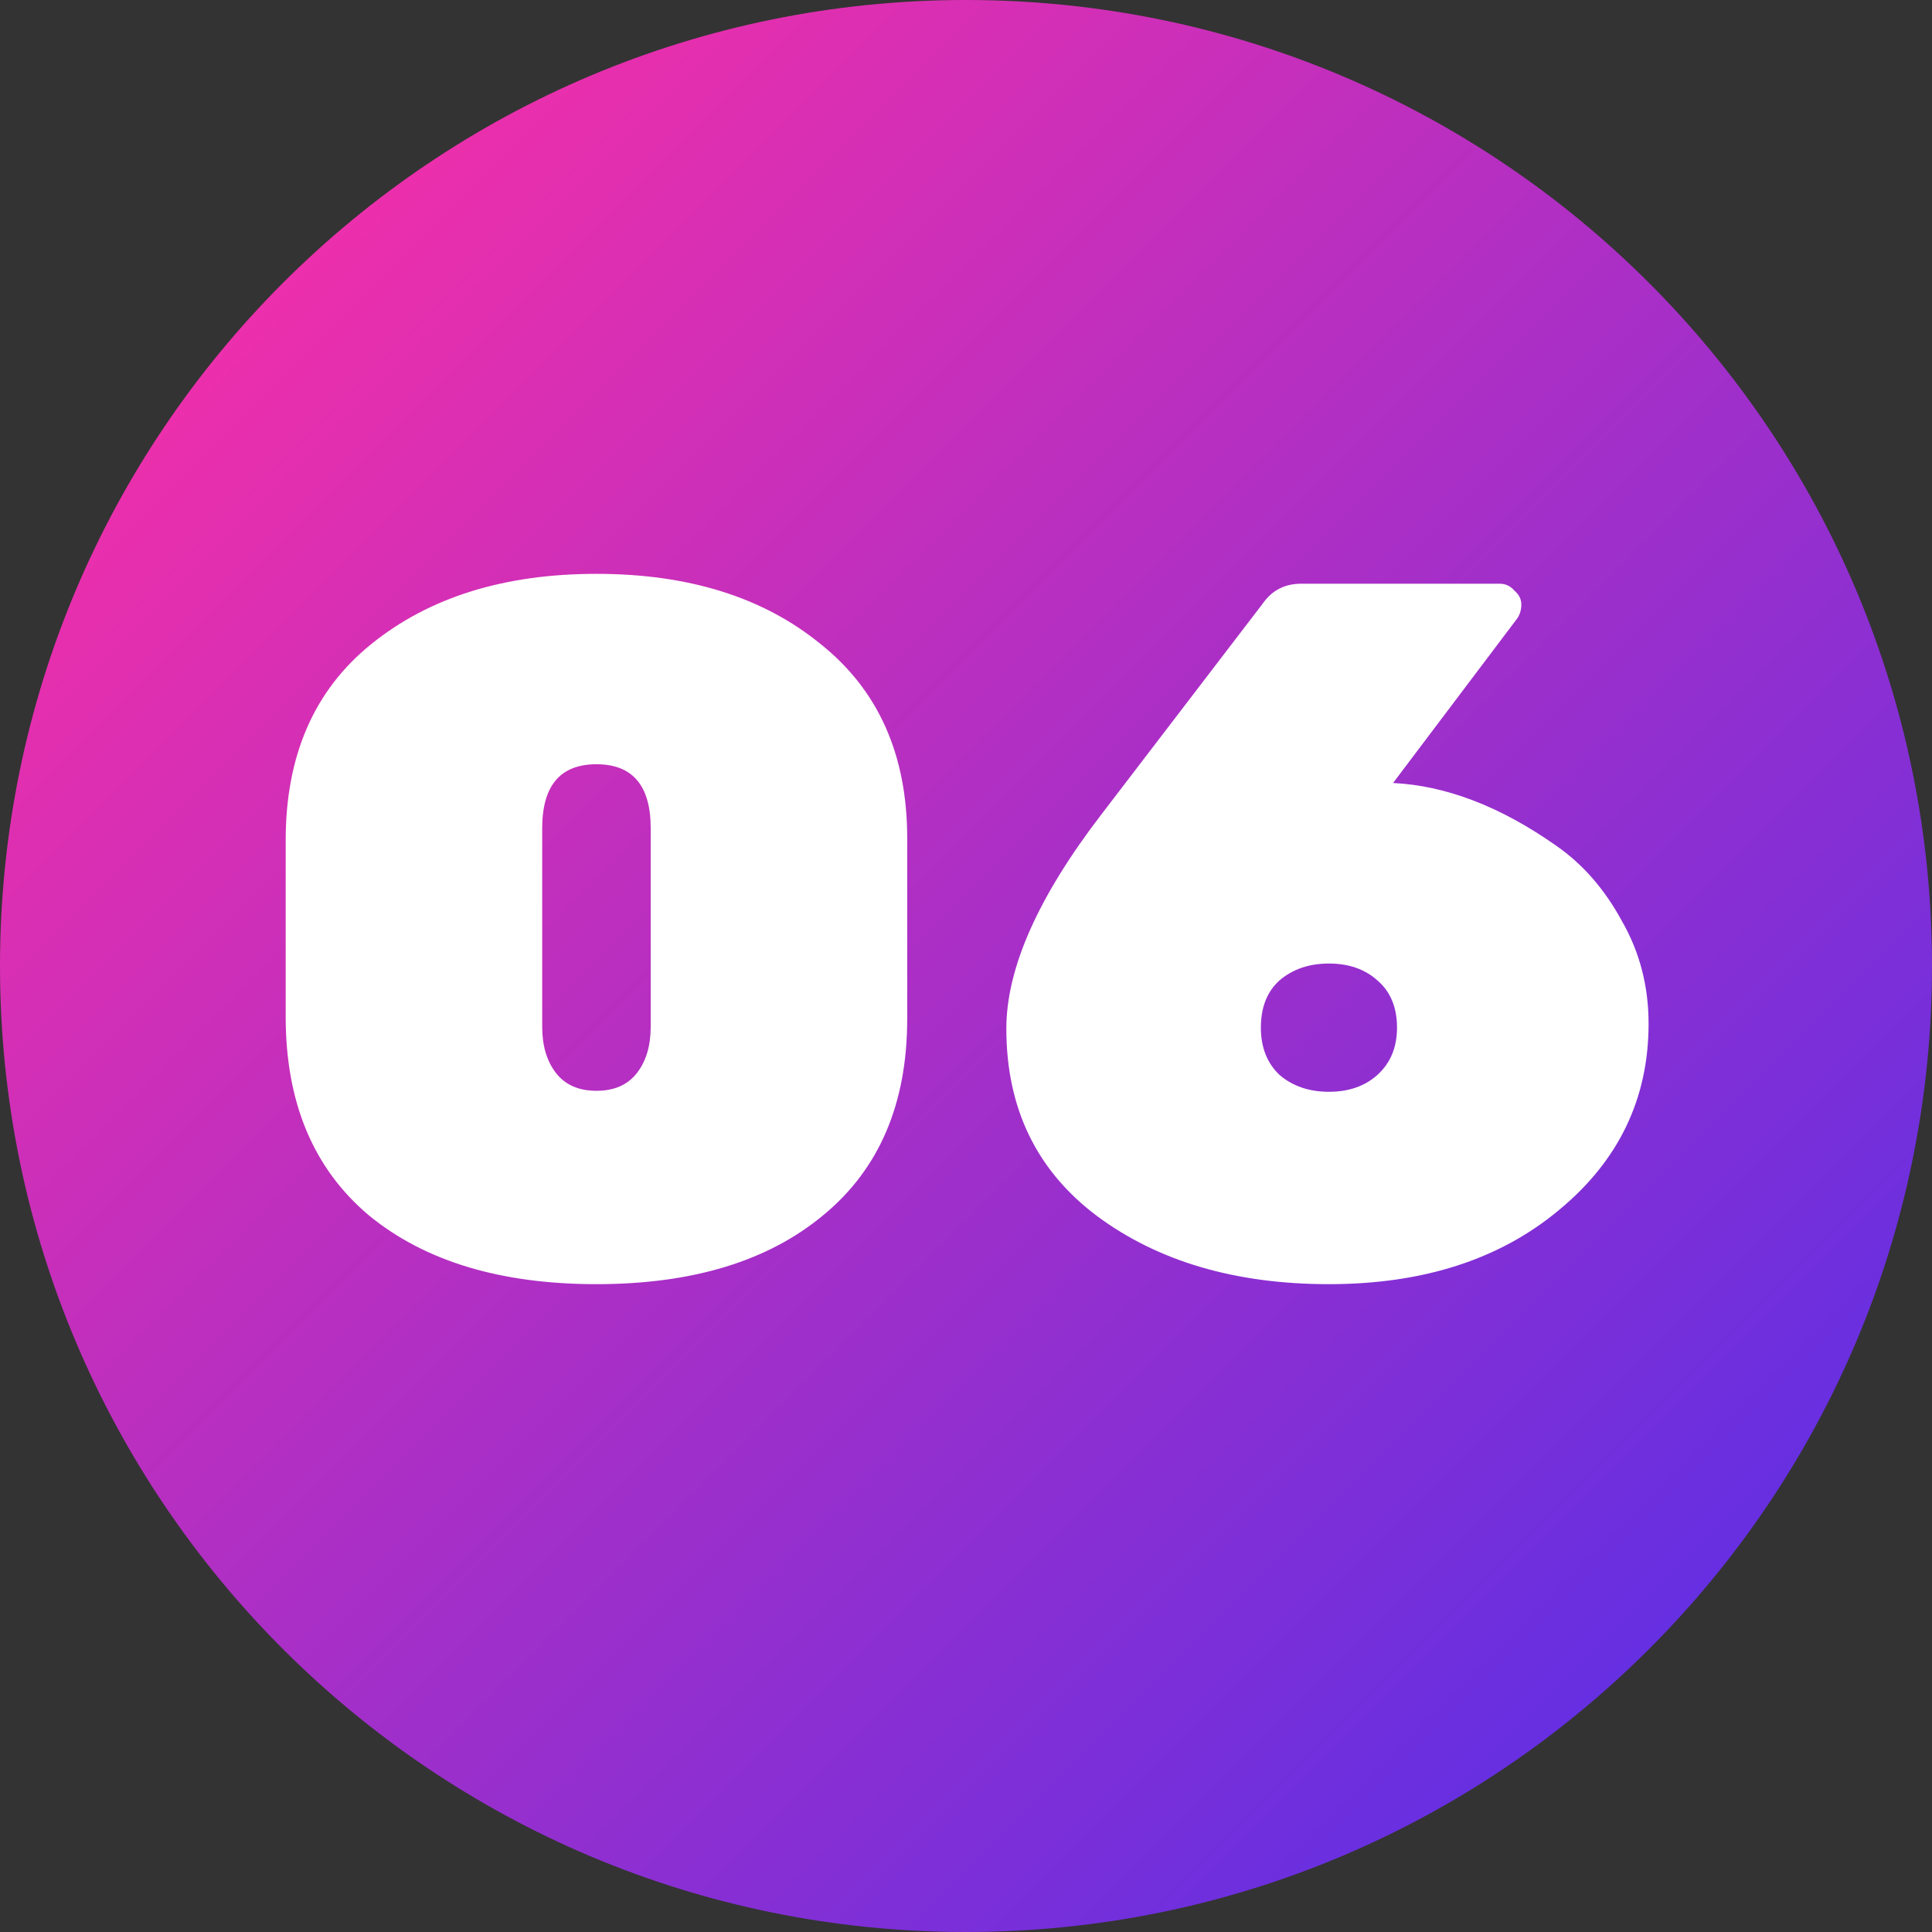 <?xml version="1.0" encoding="UTF-8"?> <svg xmlns="http://www.w3.org/2000/svg" width="188" height="188" viewBox="0 0 188 188" fill="none"><rect x="0" y="0" width="188" height="188" fill="#333333" stroke="none"/> <path d="M94 188C145.915 188 188 145.915 188 94C188 42.085 145.915 0 94 0C42.085 0 0 42.085 0 94C0 145.915 42.085 188 94 188Z" fill="url(#paint0_linear_2639_3)"></path> <path d="M52.76 80.608V99.904C52.76 101.76 53.208 103.264 54.104 104.416C55 105.568 56.312 106.144 58.04 106.144C59.768 106.144 61.08 105.568 61.976 104.416C62.872 103.264 63.32 101.76 63.32 99.904V80.608C63.32 76.448 61.56 74.368 58.04 74.368C54.52 74.368 52.76 76.448 52.76 80.608ZM88.28 81.568V99.136C88.28 107.392 85.56 113.76 80.12 118.24C74.744 122.72 67.384 124.96 58.04 124.96C48.696 124.96 41.304 122.72 35.864 118.24C30.488 113.696 27.8 107.264 27.8 98.944V81.76C27.8 73.504 30.584 67.136 36.152 62.656C41.784 58.112 49.08 55.84 58.04 55.84C67 55.84 74.264 58.112 79.832 62.656C85.464 67.136 88.28 73.44 88.28 81.568ZM160.421 99.616C160.421 106.912 157.509 112.96 151.685 117.76C145.925 122.56 138.469 124.96 129.317 124.96C120.229 124.96 112.709 122.752 106.757 118.336C100.869 113.92 97.925 107.84 97.925 100.096C97.925 94.208 101.029 87.232 107.237 79.168L122.885 58.72C123.781 57.44 125.029 56.8 126.629 56.8H145.925C146.501 56.8 146.981 57.024 147.365 57.472C147.813 57.856 148.037 58.304 148.037 58.816C148.037 59.328 147.909 59.776 147.653 60.16L135.557 76.192C140.741 76.448 146.053 78.496 151.493 82.336C154.053 84.128 156.165 86.56 157.829 89.632C159.557 92.64 160.421 95.968 160.421 99.616ZM129.317 106.24C131.237 106.24 132.805 105.696 134.021 104.608C135.301 103.456 135.941 101.92 135.941 100C135.941 98.016 135.301 96.48 134.021 95.392C132.805 94.304 131.237 93.76 129.317 93.76C127.397 93.76 125.797 94.304 124.517 95.392C123.301 96.48 122.693 98.016 122.693 100C122.693 101.92 123.301 103.456 124.517 104.608C125.797 105.696 127.397 106.24 129.317 106.24Z" fill="white"></path> <defs> <linearGradient id="paint0_linear_2639_3" x1="27.696" y1="27.696" x2="188" y2="188" gradientUnits="userSpaceOnUse"> <stop stop-color="#EC2FAC"></stop> <stop offset="1" stop-color="#4A2FEC"></stop> </linearGradient> </defs> </svg> 